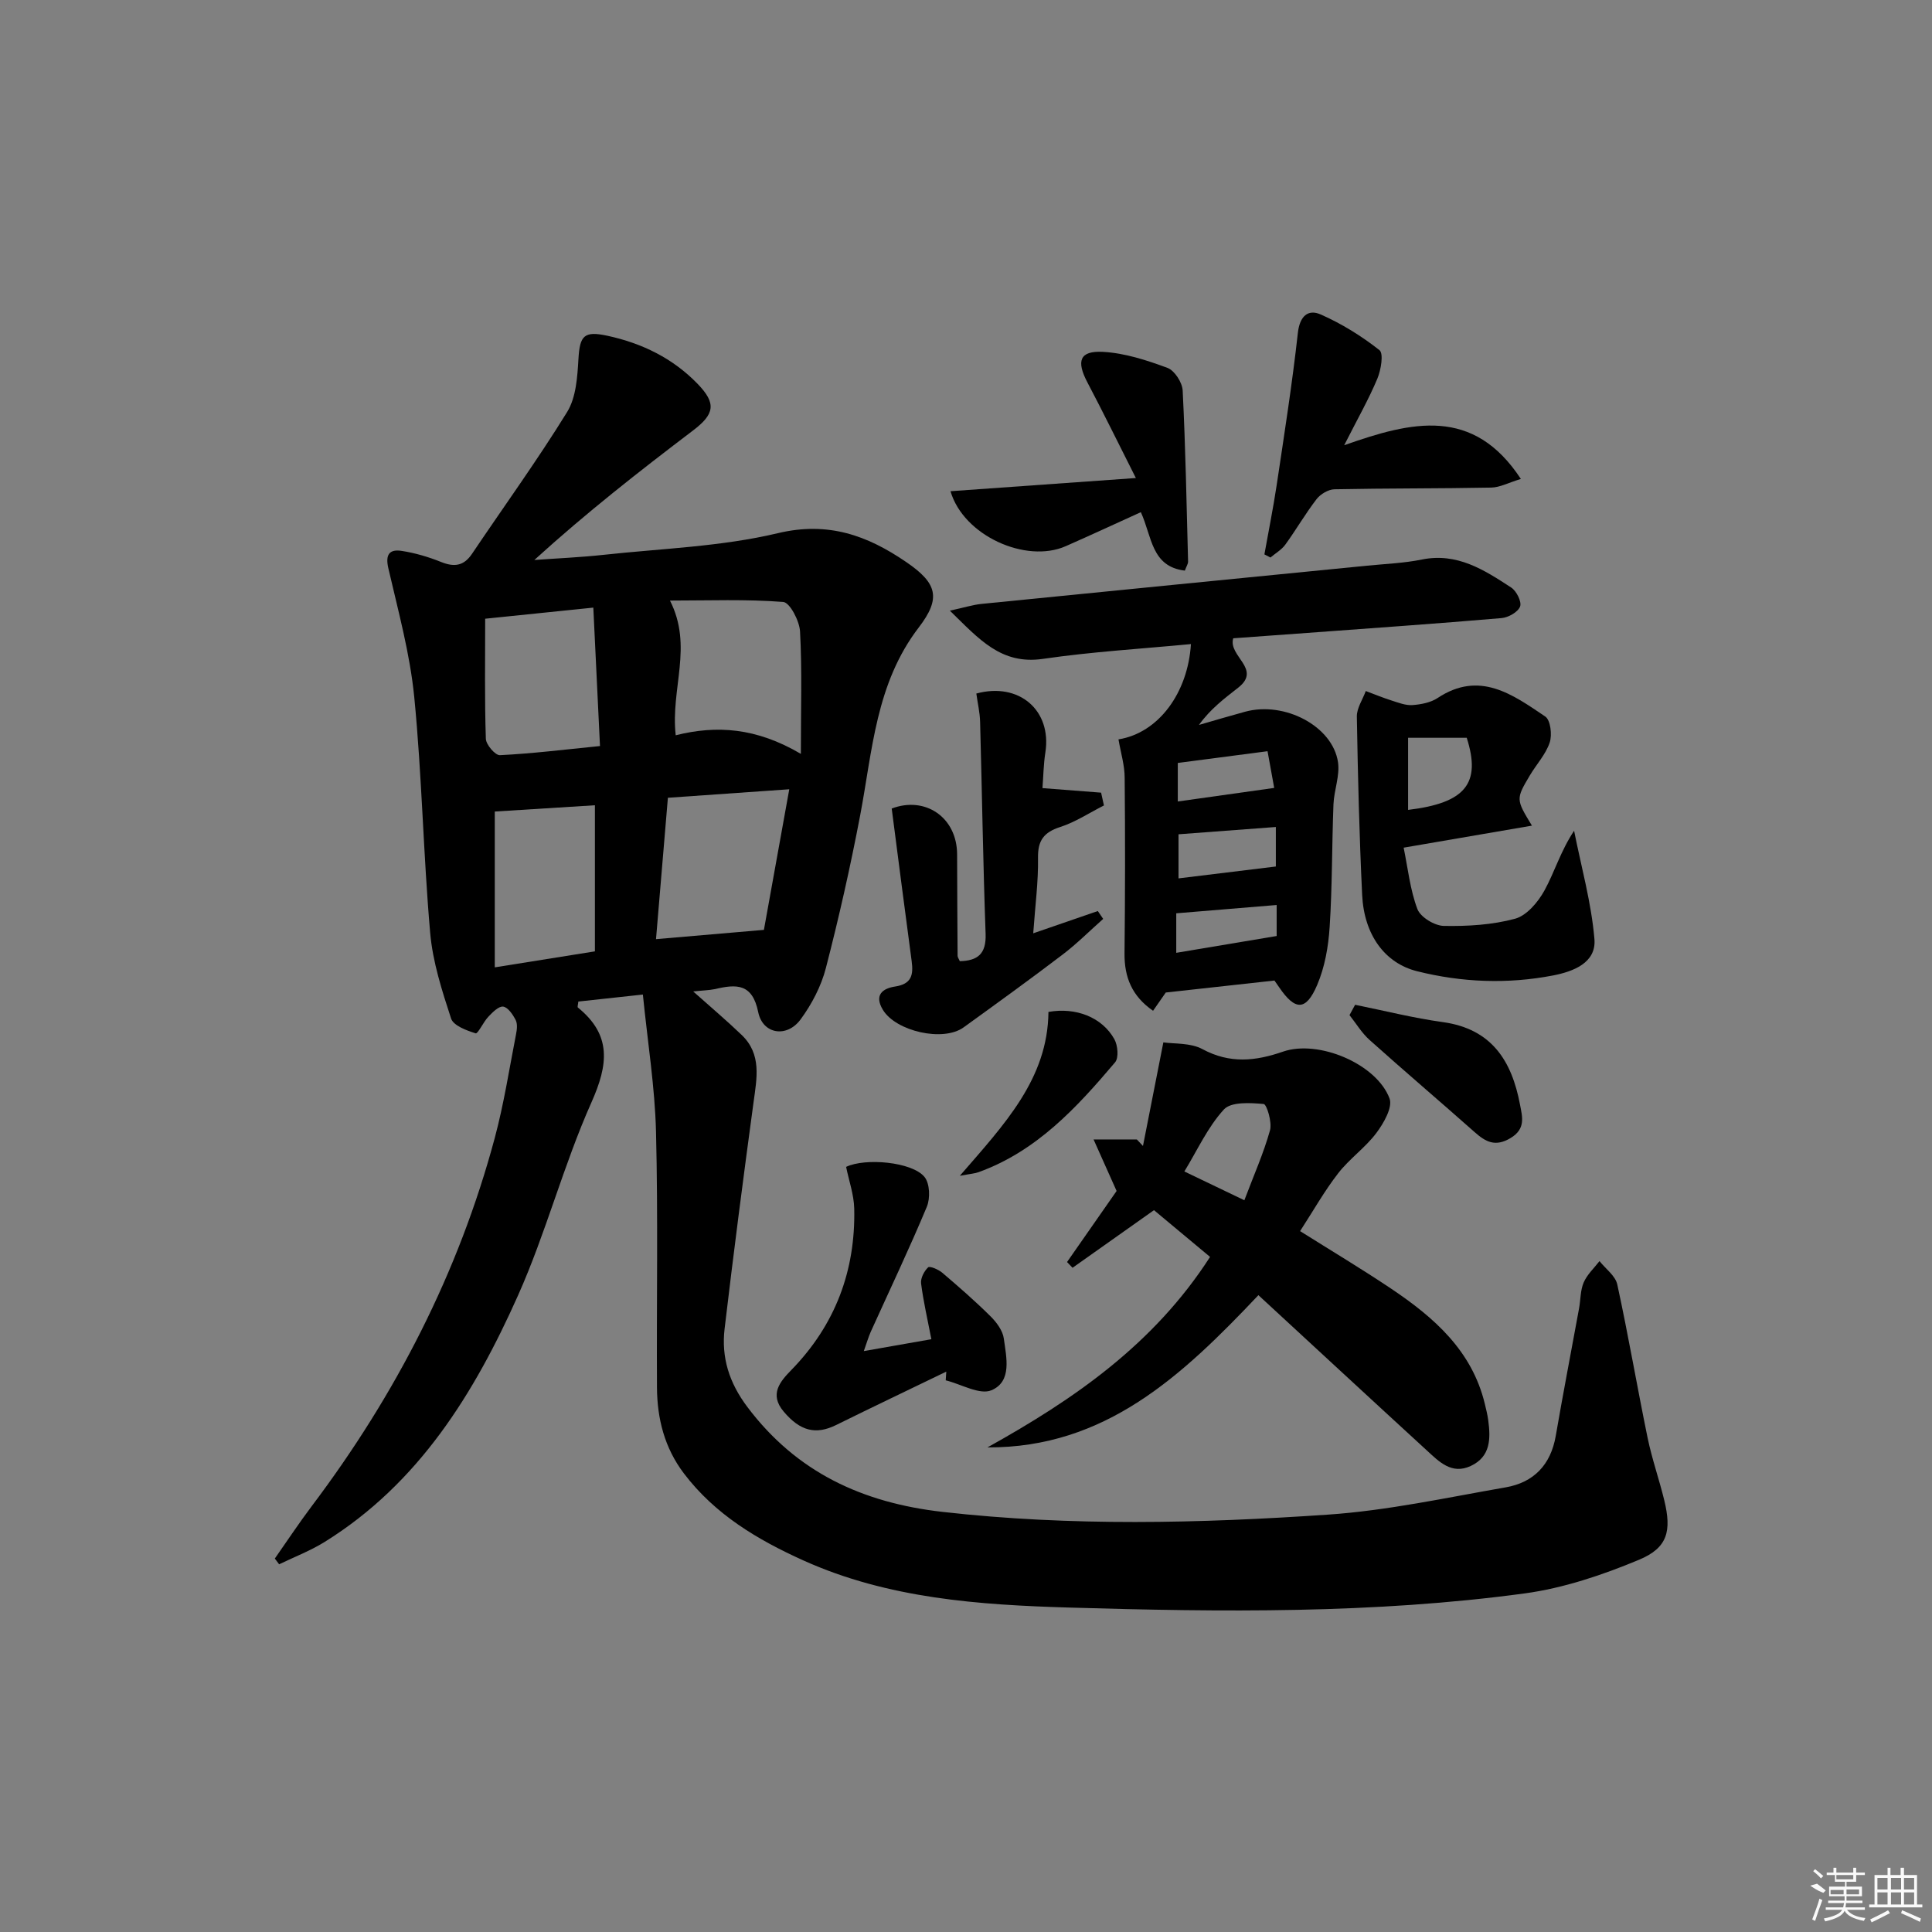 <svg enable-background="new 0 0 400 400" viewBox="0 0 400 400" xmlns="http://www.w3.org/2000/svg"><rect x="0" y="0" width="400" height="400" fill="#808080" stroke="none"/><path d="m143.52 205.27c3.68 3.28 6.95 6.04 10.03 9 4.19 4.01 3.14 8.97 2.46 13.97-2.12 15.6-4.14 31.22-5.99 46.86-.7 5.94.93 11.16 4.7 16.18 10.21 13.58 23.89 19.86 40.42 21.74 26.59 3.01 53.2 2.38 79.76.57 12.35-.84 24.59-3.52 36.84-5.65 5.79-1.01 9.32-4.65 10.36-10.64 1.52-8.82 3.22-17.61 4.83-26.42.33-1.79.25-3.74.96-5.37.71-1.64 2.15-2.96 3.27-4.41 1.27 1.6 3.29 3.04 3.68 4.83 2.29 10.53 4.1 21.16 6.27 31.72.9 4.37 2.4 8.62 3.46 12.97 1.54 6.35.72 9.83-5.22 12.31-7.57 3.16-15.61 5.87-23.69 6.97-31.27 4.23-62.79 3.86-94.23 2.93-18.7-.55-37.55-1.85-55.08-9.75-9.5-4.29-18.3-9.51-24.76-18.03-4.01-5.29-5.53-11.33-5.57-17.77-.1-17.65.24-35.32-.2-52.96-.23-9.23-1.72-18.43-2.72-28.41-4.78.52-9.09.99-13.36 1.45-.06.64-.23 1.12-.1 1.23 7.04 5.71 6.3 11.82 2.81 19.65-5.8 13-9.4 26.99-15.21 39.99-9.03 20.22-20.52 38.9-40.04 51.02-2.95 1.83-6.26 3.1-9.41 4.62-.3-.4-.6-.79-.89-1.19 2.53-3.61 4.97-7.3 7.62-10.82 17.4-23.07 30.42-48.32 37.92-76.28 1.89-7.04 3-14.29 4.4-21.45.19-.96.33-2.15-.08-2.95-.58-1.13-1.59-2.63-2.58-2.77-.92-.13-2.21 1.18-3.08 2.1-1.03 1.08-2.16 3.57-2.62 3.43-1.89-.59-4.6-1.59-5.09-3.07-1.89-5.79-3.81-11.75-4.33-17.76-1.42-16.22-1.7-32.55-3.29-48.75-.88-9-3.33-17.87-5.37-26.72-.67-2.89.28-3.98 2.79-3.58 2.76.43 5.51 1.24 8.1 2.28 2.72 1.1 4.71.88 6.43-1.67 6.59-9.79 13.52-19.36 19.71-29.39 1.85-3.01 2.11-7.24 2.33-10.95.28-4.87 1.16-5.86 6.02-4.81 7.15 1.55 13.51 4.65 18.63 9.93 3.97 4.09 3.53 6.29-.93 9.68-11.1 8.43-22.08 17.01-32.85 26.81 4.78-.35 9.58-.55 14.35-1.07 12.05-1.31 24.35-1.69 36.06-4.48 10.44-2.49 18.56.49 26.56 5.96 6.42 4.38 7.31 7.44 2.62 13.56-8.91 11.61-9.58 25.49-12.14 38.95-2.02 10.59-4.39 21.12-7.09 31.56-.97 3.76-2.92 7.49-5.23 10.63-2.84 3.87-7.84 3.1-8.78-1.5-1.21-5.96-4.52-5.82-8.93-4.77-1.32.26-2.67.28-4.53.49zm-3.62-53.04c8.43-2.11 16.65-1.6 25.91 3.85 0-9.53.26-17.45-.17-25.34-.12-2.19-2.11-6-3.48-6.11-7.63-.6-15.34-.29-23.45-.29 4.84 9.54.09 18.22 1.19 27.89zm-4.08 42.21c7.76-.67 14.8-1.27 22.34-1.92 1.68-9.34 3.42-18.98 5.25-29.11-9.02.63-17.03 1.19-25.13 1.76-.86 10.15-1.66 19.68-2.46 29.27zm-11.6-39.98c-.48-9.91-.92-19.07-1.38-28.66-8.6.88-15.96 1.64-22.39 2.3 0 8.67-.13 16.77.14 24.86.04 1.22 1.95 3.44 2.91 3.39 6.58-.32 13.14-1.13 20.72-1.89zm-1.05 42.51c0-10.47 0-20.35 0-30.25-7.23.45-14.04.88-20.73 1.3v32.26c7.32-1.17 14.09-2.25 20.73-3.31z"/><path d="m231.57 153.08c8.29-1.33 14.37-9.62 15-19.73-10.24.98-20.5 1.58-30.62 3.06-8.7 1.27-13.24-4.09-19.29-9.98 2.92-.63 4.72-1.21 6.57-1.4 26.6-2.67 53.2-5.27 79.8-7.91 3.8-.38 7.65-.52 11.38-1.28 7.3-1.47 12.9 2.17 18.46 5.8 1.1.71 2.22 2.95 1.85 3.93-.43 1.15-2.43 2.28-3.84 2.4-13.41 1.15-26.83 2.08-40.25 3.07-5.12.38-10.25.75-15.3 1.11-1.12 3.71 5.99 6.34 1.02 10.23-2.85 2.23-5.74 4.39-8.12 7.71 3.19-.92 6.37-1.87 9.57-2.74 8.17-2.22 18.12 3 19.22 10.46.41 2.79-.82 5.79-.94 8.7-.33 8.47-.24 16.96-.79 25.41-.26 4.06-1 8.31-2.59 12.02-2.31 5.41-4.56 5.33-7.87.46-.37-.54-.75-1.06-.97-1.39-7.39.81-14.55 1.6-22.5 2.48-.36.51-1.38 1.98-2.63 3.78-4.38-3.03-5.96-6.95-5.91-11.9.13-12.12.15-24.23.03-36.35 0-2.55-.79-5.09-1.28-7.94zm12.43 19.65v9.13c7.06-.86 13.53-1.65 20.15-2.46 0-2.51 0-5.33 0-8.18-6.99.52-13.53 1.01-20.15 1.51zm20.32 14.64c-7.04.58-13.83 1.14-20.79 1.72v8.18c7.07-1.18 13.78-2.31 20.79-3.48 0-1.84 0-4.09 0-6.42zm-1.89-31.84c-6.45.84-12.56 1.64-18.58 2.43v7.98c6.89-.97 13.33-1.88 19.96-2.81-.35-1.93-.76-4.18-1.38-7.6z"/><path d="m260.54 268.15c-15.84 16.75-31.73 31.63-56.1 31.52 17.89-9.95 34.42-21.31 46.09-39.44-4.02-3.35-8.02-6.68-11.61-9.68-5.9 4.18-11.38 8.06-16.86 11.93-.38-.4-.76-.79-1.14-1.19 3.7-5.3 7.39-10.6 10.26-14.71-1.88-4.2-3.33-7.44-4.77-10.67h8.96c.42.45.85.9 1.27 1.35 1.34-6.82 2.68-13.64 4.22-21.45 2.25.34 5.62.06 8.11 1.41 5.66 3.04 10.95 2.49 16.66.51 7.35-2.54 19.38 2.53 22.06 9.7.68 1.83-1.22 5.14-2.75 7.17-2.28 3.03-5.56 5.31-7.89 8.32-2.84 3.66-5.14 7.74-7.88 11.97 6.39 4.02 12.75 7.82 18.89 11.94 8.84 5.94 16.69 12.79 19.35 23.8.27 1.13.56 2.26.71 3.4.51 3.79.53 7.53-3.59 9.47-3.99 1.88-6.62-.91-9.17-3.25-11.63-10.66-23.21-21.39-34.82-32.1zm-2.91-19.65c1.97-5.22 3.99-9.75 5.31-14.48.46-1.66-.67-5.39-1.32-5.45-2.76-.25-6.73-.49-8.22 1.13-3.35 3.64-5.48 8.4-8.19 12.84 4.09 1.96 7.79 3.74 12.42 5.96z"/><path d="m317.17 170.94c-8.89 1.53-17.18 2.95-26.56 4.56.88 4.27 1.33 8.7 2.85 12.72.64 1.67 3.56 3.45 5.47 3.48 4.93.09 10.04-.21 14.76-1.49 2.41-.66 4.75-3.44 6.07-5.84 2.11-3.84 3.34-8.16 6.14-12.37 1.48 7.47 3.57 14.88 4.21 22.42.42 4.96-4.46 6.74-8.57 7.54-9.4 1.81-18.86 1.45-28.16-.88-6.63-1.66-10.96-7.49-11.36-15.79-.59-12.3-.89-24.61-1.1-36.92-.03-1.76 1.2-3.53 1.85-5.3 1.76.66 3.51 1.38 5.3 1.95 1.42.45 2.93 1.06 4.36.96 1.78-.13 3.77-.51 5.22-1.47 8.68-5.75 15.54-.71 22.28 3.84 1.09.73 1.45 3.8.92 5.38-.82 2.45-2.74 4.51-4.1 6.79-2.92 4.93-2.9 4.95.42 10.42zm-25.64-3.26c11.89-1.43 15.16-5.47 12.14-14.93-3.9 0-7.79 0-12.14 0z"/><path d="m228.4 190.25c-2.79 2.47-5.43 5.13-8.39 7.38-6.75 5.14-13.63 10.11-20.51 15.08-4.24 3.06-14 .81-16.7-3.62-1.91-3.15.03-4.46 2.52-4.84 3.44-.52 3.81-2.43 3.43-5.26-1.41-10.48-2.75-20.97-4.13-31.59 6.88-2.63 13.52 1.77 13.54 9.5.02 7 .05 13.99.1 20.99 0 .3.24.6.46 1.11 3.67-.09 5.49-1.47 5.34-5.65-.53-14.63-.74-29.27-1.14-43.9-.05-1.96-.52-3.91-.78-5.86 8.83-2.41 15.66 3.47 14.29 12.21-.38 2.44-.41 4.94-.6 7.37 4.14.32 8.14.63 12.14.94.2.88.39 1.76.59 2.65-3.01 1.52-5.89 3.44-9.05 4.46-3.4 1.1-4.66 2.78-4.6 6.4.08 4.95-.59 9.91-.99 15.61 4.86-1.67 9.12-3.14 13.37-4.61.37.54.74 1.08 1.11 1.63z"/><path d="m175.18 241.59c3.95-1.91 13.69-1.05 16.24 2.1 1.09 1.35 1.2 4.41.47 6.16-3.64 8.72-7.71 17.26-11.61 25.88-.46 1.03-.77 2.13-1.44 4 5.04-.89 9.46-1.66 13.99-2.46-.81-4.19-1.66-7.85-2.13-11.55-.13-1.08.63-2.55 1.46-3.33.34-.32 2.14.44 2.93 1.12 3.41 2.9 6.79 5.85 9.97 9 1.25 1.24 2.55 2.97 2.77 4.63.52 3.86 1.76 8.88-2.57 10.7-2.43 1.02-6.26-1.27-9.46-2.06.04-.6.08-1.2.12-1.8-7.6 3.68-15.23 7.31-22.8 11.05-4.22 2.08-7.45 1.27-10.87-2.78-3.06-3.62-.68-6.28 1.62-8.64 9.07-9.32 13.27-20.52 12.99-33.38-.07-2.9-1.1-5.77-1.68-8.64z"/><path d="m278.3 92.18c14.02-4.96 26.72-8.03 36.58 6.98-2.58.78-4.35 1.76-6.14 1.79-10.82.21-21.65.13-32.47.35-1.26.03-2.88 1-3.68 2.03-2.32 3.01-4.24 6.34-6.48 9.43-.78 1.07-2.04 1.79-3.08 2.67-.42-.22-.83-.43-1.25-.65.85-4.78 1.82-9.54 2.54-14.33 1.57-10.5 3.22-20.99 4.39-31.54.39-3.47 2.11-4.95 4.71-3.81 4.33 1.9 8.47 4.47 12.18 7.39.89.7.32 4.1-.43 5.9-1.78 4.25-4.07 8.27-6.87 13.79z"/><path d="m245.31 118.14c-6.97-.83-6.79-7.05-9.11-12.1-5.15 2.34-10.33 4.74-15.55 7.04-8.23 3.63-21.17-2.16-23.86-11.38 12.49-.89 24.81-1.77 38.38-2.73-3.62-7.17-6.73-13.52-10.03-19.79-2.34-4.44-1.63-6.6 3.24-6.33 4.51.25 9.05 1.73 13.34 3.32 1.47.55 3.06 3.02 3.14 4.69.59 11.79.81 23.6 1.12 35.4.01.47-.32.93-.67 1.88z"/><path d="m280.56 208.03c6.06 1.22 12.08 2.75 18.19 3.59 10.1 1.4 14.25 8.04 15.95 17.07.48 2.54 1.23 5.02-1.95 6.93-3.17 1.9-5.16.8-7.46-1.24-7.22-6.4-14.57-12.65-21.75-19.08-1.61-1.45-2.77-3.4-4.14-5.13.39-.71.77-1.42 1.16-2.14z"/><path d="m198.72 243.44c9.29-10.72 18.21-20.09 18.35-33.93 5.65-1.01 11.09 1.08 13.64 5.63.72 1.28.95 3.87.15 4.81-7.94 9.38-16.26 18.41-28.28 22.74-.72.27-1.53.31-3.86.75z"/><g fill="#fafafa"><path d="m374.8 390.4 1.4-.4c.7.5 1.3 1 1.8 1.4l-.5.5c-1.5-.6-2.1-1.1-2.7-1.5zm1 7.3-.6-.3c.5-1.4 1.1-2.8 1.5-4.3.2.1.4.2.6.3-.5 1.3-1 2.8-1.5 4.3zm-.4-10.3.4-.4c.4.3 1 .8 1.7 1.4l-.5.5c-.4-.5-1-1-1.6-1.5zm2.5.3h1.7v-1h.6v1h3.5v-1h.6v1h1.8v.5h-1.8v1.4h-2v1h3.2v2h-3.2v.9h3.3v.5h-3.4c0 .3-.1.6-.1.9h4v.5h-3.7c.7.9 1.9 1.5 3.8 1.7-.1.2-.2.4-.3.6-2.1-.4-3.5-1.1-4-2.1-.4 1-1.8 1.7-4 2.2-.1-.2-.2-.4-.3-.6 2.1-.4 3.4-1 3.8-1.8h-3.4v-.5h3.6c.1-.3.1-.6.2-.9h-3.3v-.5h3.4c0-.3 0-.6 0-.9h-3.2v-2h3.3v-1h-2.1v-1.4h-1.7v-.5zm1.1 3.5v1h2.7c0-.3 0-.4 0-.4 0-.1 0-.2 0-.2 0-.1 0-.2 0-.3h-2.7zm1.2-3v.9h3.5v-.9zm4.7 3h-2.6v.6.4h2.6z"/><path d="m393.6 386.7h.6v1.5h2.7v6.1h1.1v.6h-11v-.6h1.1v-6.1h2.7v-1.5h.6v1.5h2.1v-1.5zm-2.7 8.8.4.6c-1.2.6-2.5 1.3-3.8 1.9-.1-.2-.2-.4-.3-.6 1.2-.6 2.5-1.2 3.7-1.9zm-2.2-6.7v2.4h2.1v-2.4zm0 3v2.5h2.1v-2.5zm2.8-3v2.4h2.1v-2.4zm0 3v2.5h2.1v-2.5zm6 6.1c-1.4-.7-2.7-1.3-3.9-1.8l.2-.6c1.5.6 2.7 1.2 3.9 1.7zm-1.2-9.1h-2.1v2.4h2.1zm-2.1 3v2.5h2.1v-2.5z"/></g></svg>